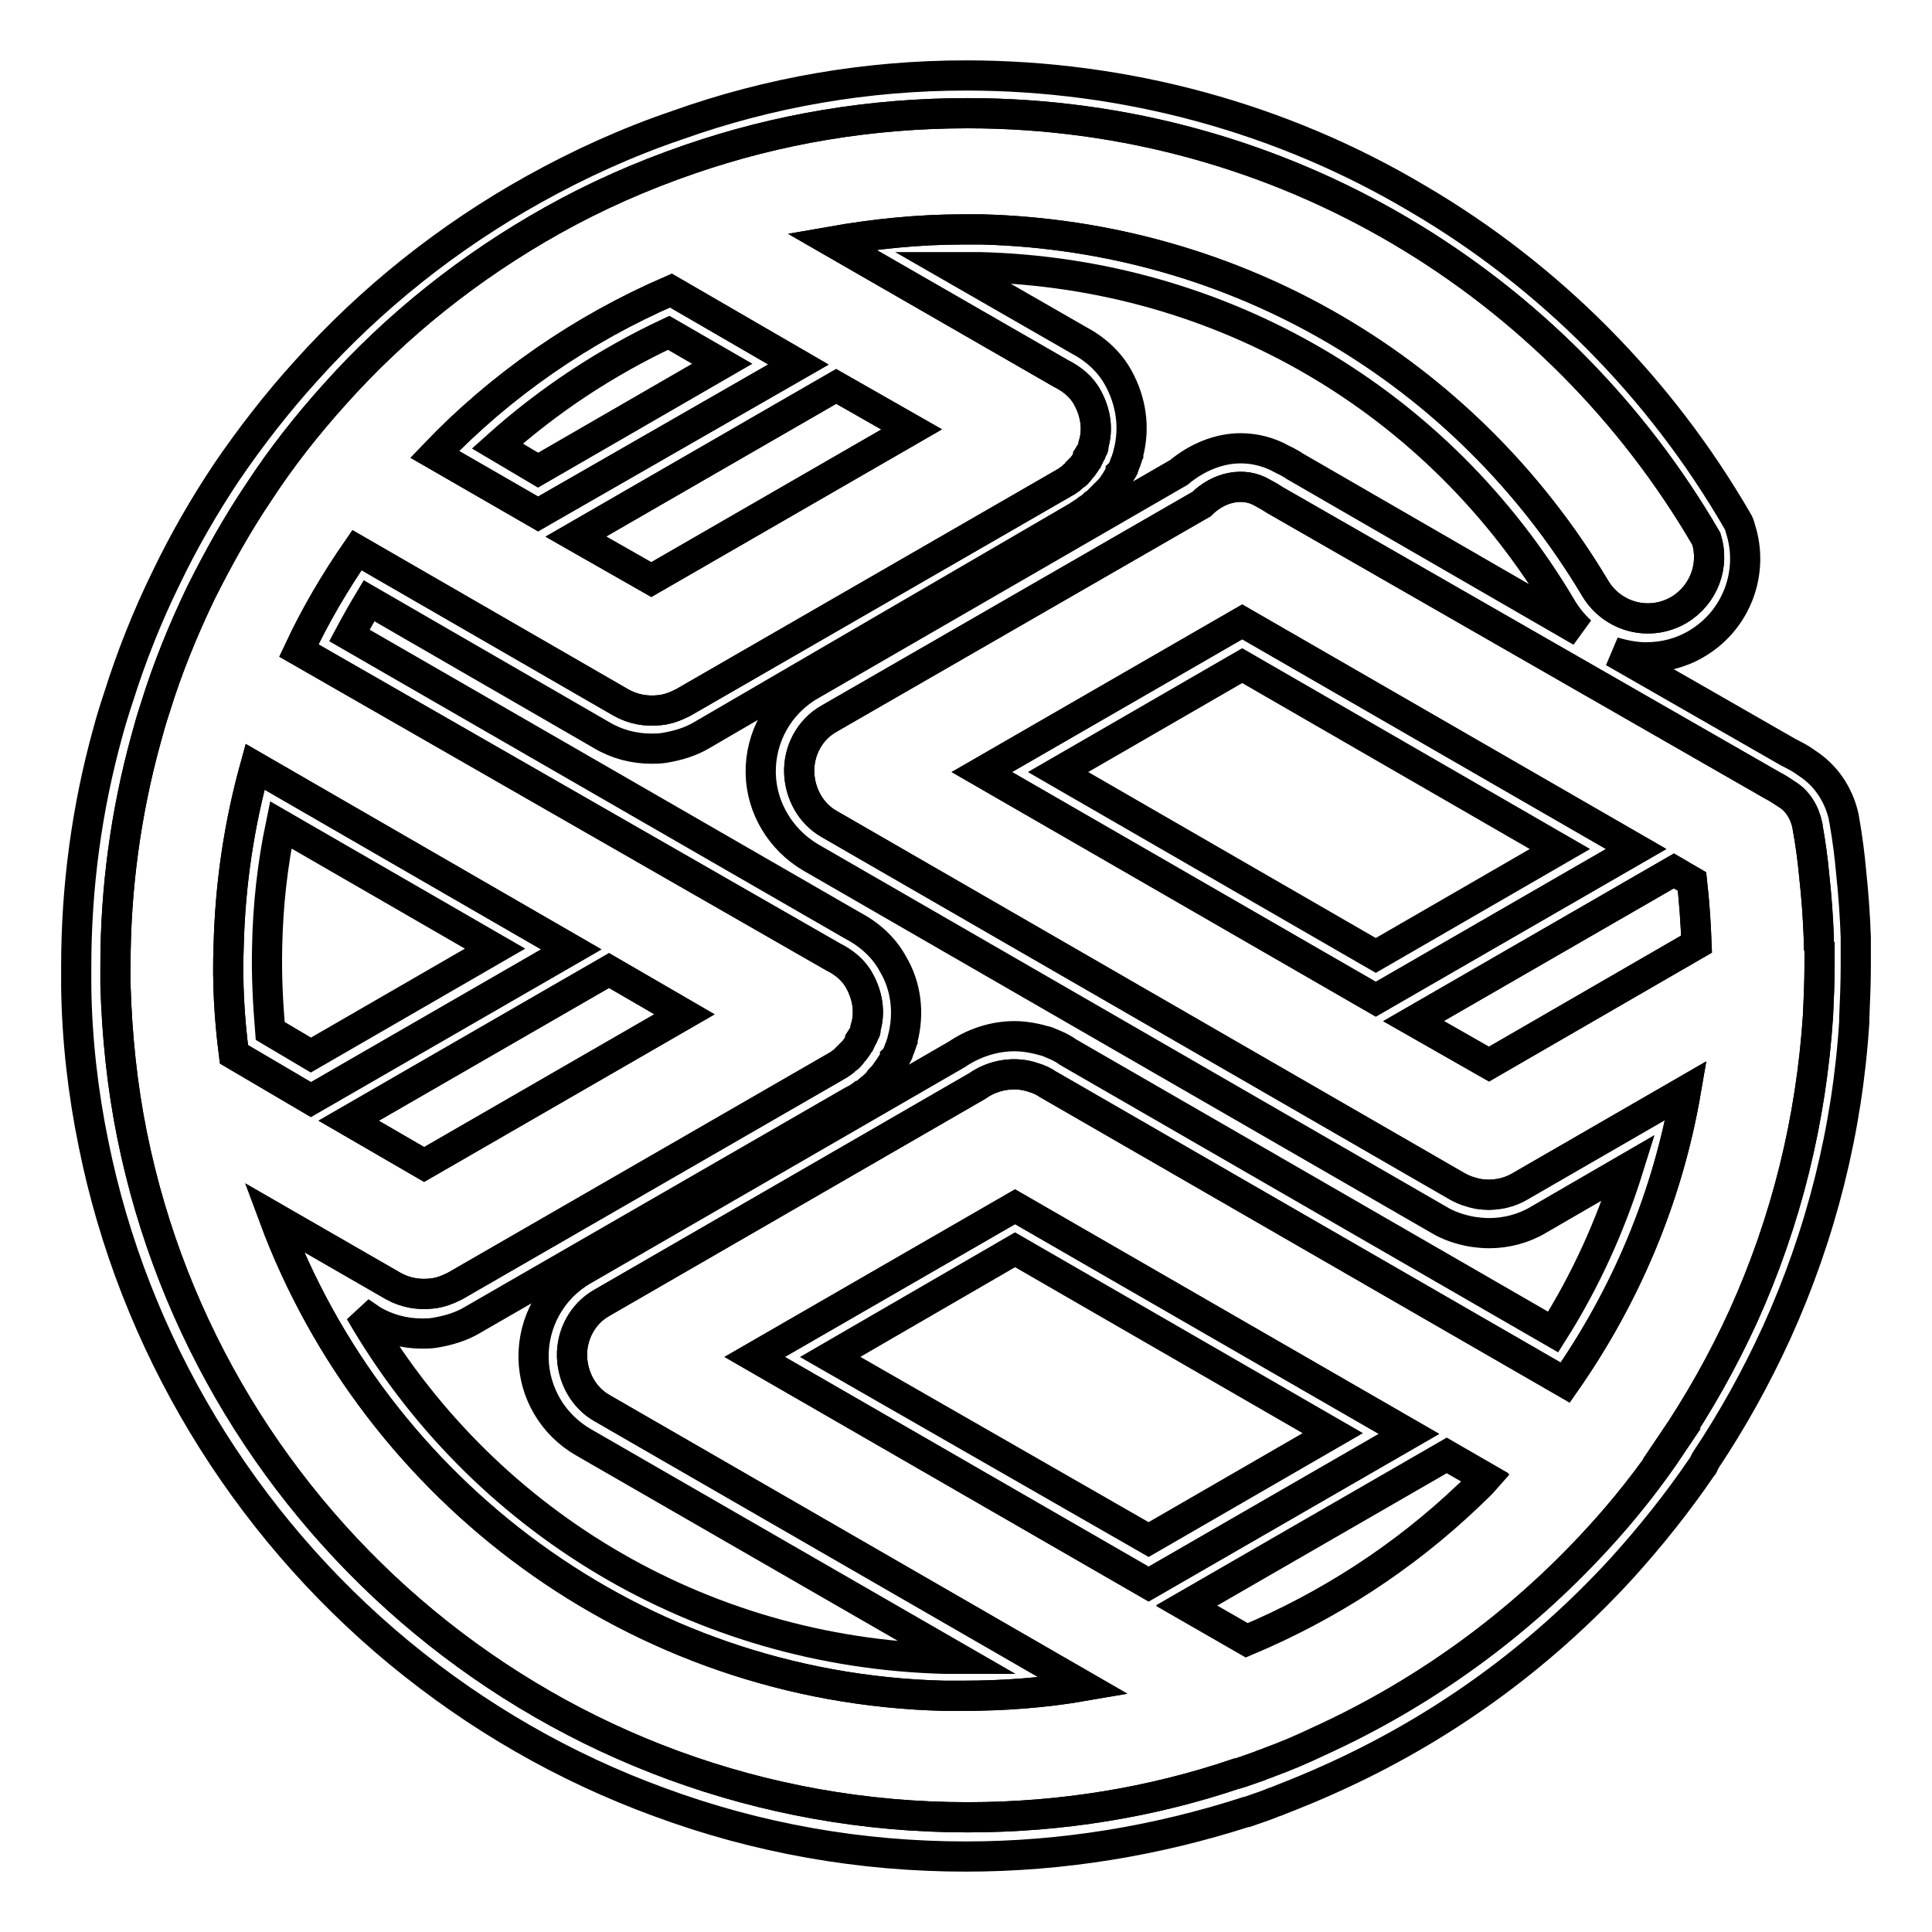 <?xml version="1.0" encoding="utf-8"?>
<!-- Svg Vector Icons : http://www.onlinewebfonts.com/icon -->
<!DOCTYPE svg PUBLIC "-//W3C//DTD SVG 1.1//EN" "http://www.w3.org/Graphics/SVG/1.1/DTD/svg11.dtd">
<svg version="1.1" xmlns="http://www.w3.org/2000/svg" xmlns:xlink="http://www.w3.org/1999/xlink" x="0px" y="0px" viewBox="0 0 256 256" enable-background="new 0 0 256 256" xml:space="preserve">
<g> <path stroke-width="4" fill-opacity="0" stroke="#000000"  d="M128,246c-14,0-27.6-2.4-40.6-7.2c-12.6-4.6-24.2-11.3-34.5-19.8c-20.8-17.2-35.2-41.1-40.5-67.4 c-1.4-6.8-2.2-13.8-2.3-20.8c0-1,0-1.8,0-2.7c0-10.6,1.4-21,4.2-31.1c0.4-1.5,0.9-3.1,1.4-4.6c1.7-5.4,3.8-10.7,6.3-15.8v0 c2.3-4.8,5-9.5,8-14c3.2-4.7,6.7-9.2,10.5-13.4c8.7-9.7,18.9-17.8,30.2-24.1c6.1-3.4,12.5-6.3,19-8.5C102,12.2,114.9,10,128,10 c21.1,0,41.8,5.6,59.8,16.3C205.4,36.6,220,51.4,230.2,69c0.2,0.3,0.3,0.6,0.4,1c1.9,5.8-0.5,12.2-5.8,15.3c-2,1.2-4.3,1.8-6.7,1.8 c-1.5,0-2.9-0.3-4.3-0.7L237,99.7c0.8,0.4,1.6,0.8,2.4,1.4c2.5,1.6,4.2,4.1,4.9,7.1v0.1c0,0.2,0.1,0.3,0.1,0.5 c0.4,2.3,0.7,4.6,0.9,6.9c0.3,2.8,0.5,5.7,0.6,8.5v0.3c0,0.2,0,0.4,0,0.6v0.6c0,0.8,0,1.6,0,2.3c0,2.2-0.1,4.6-0.2,6.9 c0,0.2,0,0.3,0,0.5c-0.9,14.3-4.4,28.2-10.3,41.2c-2.7,5.9-5.8,11.5-9.4,16.9c-0.1,0.2-0.2,0.4-0.3,0.6c0,0.1-0.1,0.2-0.2,0.3 c-3.2,4.7-6.8,9.2-10.6,13.4c-10.9,11.9-23.9,21.3-38.6,27.9c-2.2,1-4.4,1.9-6.7,2.8c-0.4,0.2-0.9,0.3-1.3,0.5 c-1,0.4-2,0.7-3.1,1.1l-0.1,0C153.3,243.9,140.8,246,128,246L128,246z M47.7,173.8c15.9,27.6,44.9,45.2,77.6,46c0.6,0,1.2,0,1.8,0 l-49.8-28.7c-4-2.3-6.5-6.5-6.6-11.1c-0.1-4.8,2.4-9.3,6.6-11.7l49.5-28.6c2.2-1.5,4.9-2.4,7.6-2.4c1.5,0,2.9,0.3,4.3,0.7 c1,0.4,2,0.8,2.8,1.4l64.3,37.1c4.3-6.8,7.6-14.1,10-21.8l-11.9,6.9c-2,1.2-4.3,1.8-6.6,1.8c-0.8,0-1.6-0.1-2.3-0.2 c-1.6-0.3-3.1-0.8-4.4-1.6l-83.2-48c-3.9-2.3-6.5-6.5-6.6-11.1c-0.1-4.8,2.4-9.3,6.6-11.7l48.8-28.2c2.4-2,5.3-3.2,8.2-3.2 c1.9,0,3.8,0.5,5.4,1.4l0.8,0.4c0.4,0.2,0.7,0.4,1,0.6l37.9,21.9c-1-0.9-1.9-2-2.6-3.2c-16.3-27.5-45.1-44.3-77.1-45.1 c-0.8,0-1.6,0-2.4,0h-1.3l16.7,9.6c2.3,1.2,4.2,2.9,5.4,5.1l0,0c1.7,3.1,2.2,6.6,1.3,10c0,0,0,0.1,0,0.1c-0.1,0.2-0.1,0.4-0.2,0.6 v0c-0.1,0.4-0.3,0.7-0.4,1.1c0,0.1,0,0.1-0.1,0.2c-0.1,0.2-0.2,0.4-0.3,0.5c0,0.1-0.1,0.1-0.1,0.2c-0.4,0.7-0.8,1.4-1.3,2l-0.1,0.1 c-0.1,0.1-0.2,0.2-0.3,0.3l-0.1,0.1c-0.1,0.1-0.1,0.2-0.2,0.2c0,0-0.1,0.1-0.1,0.1c-0.2,0.2-0.5,0.5-0.7,0.7 c-0.2,0.2-0.4,0.4-0.6,0.5c-0.1,0.1-0.1,0.1-0.2,0.2c-0.2,0.2-0.4,0.3-0.7,0.5l-0.1,0.1c-0.4,0.3-0.8,0.5-1.2,0.8L93,97.4 c-1.5,0.9-3.2,1.4-5,1.7c-0.6,0.1-1.2,0.1-1.7,0.1c-2.3,0-4.6-0.6-6.6-1.8L48.9,79.6c-0.9,1.5-1.8,3.1-2.6,4.6l66.6,38.4 c2.3,1.2,4.2,2.9,5.4,5.1c0,0,0,0,0,0c1.8,3,2.2,6.6,1.3,10l0,0.1c-0.1,0.2-0.1,0.4-0.2,0.6v0c-0.1,0.4-0.3,0.7-0.4,1.1l-0.1,0.2 c-0.1,0.2-0.2,0.4-0.3,0.5c0,0.1-0.1,0.1-0.1,0.2c-0.4,0.7-0.9,1.4-1.4,2.1l-0.1,0.1c-0.1,0.1-0.2,0.2-0.3,0.3 c-0.1,0.1-0.2,0.2-0.2,0.3c0,0-0.1,0.1-0.1,0.1c-0.2,0.3-0.5,0.5-0.7,0.7c-0.2,0.2-0.4,0.3-0.6,0.5c-0.1,0.1-0.1,0.1-0.2,0.2 c-0.2,0.2-0.4,0.3-0.7,0.5l-0.1,0c-0.4,0.3-0.8,0.5-1.2,0.7l-50.3,29c-1.5,0.9-3.2,1.4-5,1.7c-0.6,0.1-1.2,0.1-1.7,0.1 c-2.3,0-4.6-0.6-6.6-1.8L47.7,173.8z M152.2,204l24.4-14.1l-42.1-24.3L110,179.8L152.2,204z M41.2,139.8l24.4-14.1l-28.4-16.4 c-1.1,5.3-1.7,10.7-1.8,16.1c-0.1,3.8,0.1,7.5,0.4,11.2L41.2,139.8z M182.3,126.6l24.4-14.1l-42.1-24.3l-24.4,14.1L182.3,126.6z  M71.3,62.3l24.4-14.1l-7.1-4.1c-8.3,3.9-15.9,8.9-22.7,15L71.3,62.3z"/> <path stroke-width="4" fill-opacity="0" stroke="#000000"  d="M241,125.2c0-0.3,0-0.6,0-0.9c-0.1-2.7-0.3-5.5-0.6-8.2c-0.2-2.2-0.5-4.4-0.9-6.6c0-0.1,0-0.1,0-0.1 c-0.4-1.8-1.3-3.3-2.8-4.2c-0.6-0.4-1.2-0.8-1.8-1.1L169,66.3c-0.3-0.2-0.5-0.3-0.8-0.5l-0.9-0.5c-2.5-1.5-5.8-0.8-8.1,1.5 l-49.3,28.4c-2.7,1.5-4.1,4.4-4,7.2c0.1,2.7,1.5,5.4,4,6.8l83.2,48c0.9,0.5,1.8,0.8,2.8,1c1.8,0.3,3.8,0,5.5-1l22-12.7 c-2.4,14-7.9,27.1-16,38.7l-68.5-39.5c-0.6-0.4-1.2-0.7-1.9-0.9c-2.5-0.9-5.4-0.4-7.5,1.1l-49.7,28.7c-2.7,1.5-4.1,4.4-4,7.2 c0.1,2.7,1.5,5.4,4,6.8l63.8,36.8c-5.2,0.9-10.6,1.3-16,1.3c-0.8,0-1.7,0-2.5,0c-40.9-1-75.4-27.3-88.8-63.4l15.8,9.1 c1.6,0.9,3.4,1.2,5.1,1c1.1-0.1,2.1-0.5,3.1-1l50.3-29c0.3-0.2,0.6-0.3,0.8-0.5l0,0c0.2-0.1,0.3-0.2,0.4-0.3c0,0,0.1,0,0.1-0.1 c0.1-0.1,0.2-0.2,0.4-0.3c0.2-0.1,0.3-0.3,0.4-0.4l0.1-0.1c0.1-0.1,0.1-0.1,0.1-0.2c0.1-0.1,0.1-0.1,0.2-0.2l0.1-0.1 c0.3-0.4,0.6-0.8,0.8-1.3c0,0,0-0.1,0-0.1l0.2-0.3c0,0,0-0.1,0.1-0.1c0.1-0.2,0.2-0.5,0.3-0.7c0.1-0.1,0.1-0.2,0.1-0.4 c0,0,0-0.1,0-0.1c0.6-2,0.3-4.2-0.8-6.2c-0.8-1.5-2.1-2.5-3.5-3.2L39.6,86.2c2.2-4.7,4.8-9.1,7.7-13.3l35,20.2 c1.6,0.9,3.4,1.2,5.1,1c1.1-0.1,2.1-0.5,3.1-1l50.3-29c0.3-0.2,0.6-0.3,0.8-0.5l0,0c0.2-0.1,0.3-0.2,0.4-0.3c0,0,0.1-0.1,0.1-0.1 c0.1-0.1,0.2-0.2,0.4-0.3c0.2-0.1,0.3-0.3,0.4-0.4l0.1-0.1c0.1-0.1,0.1-0.1,0.1-0.2c0.1-0.1,0.1-0.1,0.2-0.2l0.1-0.1 c0.3-0.4,0.6-0.8,0.8-1.3c0,0,0-0.1,0-0.1l0.2-0.3c0-0.1,0-0.1,0.1-0.1c0.1-0.2,0.2-0.5,0.3-0.7c0.1-0.1,0.1-0.2,0.1-0.4 c0,0,0-0.1,0-0.1c0.6-2,0.3-4.2-0.8-6.2c-0.8-1.5-2.1-2.5-3.5-3.2l-30.4-17.5c5.7-1,11.5-1.6,17.4-1.6c0.8,0,1.7,0,2.5,0 c33.7,0.9,64,18.6,81.3,47.6c2.3,3.8,7.2,5.1,11.1,2.8c3.3-2,4.7-5.9,3.6-9.4c-19.6-33.7-56-56.4-97.9-56.4 c-12.9,0-25.2,2.1-36.8,6.1c-6.4,2.2-12.5,4.9-18.2,8.1c-10.9,6.1-20.7,13.9-28.9,23.1c-3.6,4-7,8.3-10,12.9 c-2.9,4.3-5.4,8.8-7.7,13.4c-2.3,4.8-4.4,9.9-6,15.1c-0.5,1.5-0.9,2.9-1.3,4.4c-2.6,9.5-4,19.5-4,29.8c0,0.9,0,1.7,0,2.6 c0.2,6.8,0.9,13.5,2.2,19.9c10.4,51.6,56,90.4,110.7,90.4c12.5,0,24.5-2,35.7-5.8c0,0,0,0,0.1,0c1-0.3,2-0.7,2.9-1 c0.4-0.2,0.9-0.3,1.3-0.5c2.2-0.8,4.3-1.7,6.4-2.7c14.1-6.4,26.6-15.5,36.9-26.7c3.7-4,7.1-8.3,10.1-12.8c0,0,0,0-0.1,0 c3.6-5.3,6.8-11,9.5-16.9c5.7-12.6,9-26,9.9-39.9l0,0c0.1-2.2,0.2-4.4,0.2-6.6c0-0.7,0-1.5,0-2.2C241,125.6,241,125.4,241,125.2 L241,125.2z M110.8,51.2l10,5.7L86.3,76.8l-10-5.7L110.8,51.2z M88.9,38.5l16.9,9.8L71.3,68.1l-13.7-7.9 C66.4,51,77.1,43.6,88.9,38.5z M90.7,134.4l-34.5,19.9l-10-5.8l34.5-19.9L90.7,134.4z M30.3,125.3c0.2-8.2,1.4-16.1,3.5-23.7 l41.9,24.2l-34.5,19.9L31,139.7C30.4,135,30.1,130.2,30.3,125.3z M100,179.8l34.5-19.9l52.2,30.1l-34.5,19.9L100,179.8z  M194.6,198.1c-8.7,8.3-18.7,14.7-29.4,19.2l-8-4.6l34.5-19.9l5.2,3C196.2,196.7,195.4,197.4,194.6,198.1L194.6,198.1z  M130.1,102.3l34.5-19.9l52.2,30.1l-34.5,19.9L130.1,102.3L130.1,102.3z M197.3,141l-10-5.7l34.5-19.9l2.4,1.4 c0.3,2.7,0.5,5.5,0.6,8.3L197.3,141z"/> <path stroke-width="4" fill-opacity="0" stroke="#000000"  d="M241,125.2c0-0.3,0-0.6,0-0.9c-0.1-2.7-0.3-5.5-0.6-8.2c-0.2-2.2-0.5-4.4-0.9-6.6c0-0.1,0-0.1,0-0.1 c-0.4-1.8-1.3-3.3-2.8-4.2c-0.6-0.4-1.2-0.8-1.8-1.1L169,66.3c-0.3-0.2-0.5-0.3-0.8-0.5l-0.9-0.5c-2.5-1.5-5.8-0.8-8.1,1.5 l-49.3,28.4c-2.7,1.5-4.1,4.4-4,7.2c0.1,2.7,1.5,5.4,4,6.8l83.2,48c0.9,0.5,1.8,0.8,2.8,1c1.8,0.3,3.8,0,5.5-1l22-12.7 c-2.4,14-7.9,27.1-16,38.7l-68.5-39.5c-0.6-0.4-1.2-0.7-1.9-0.9c-2.5-0.9-5.4-0.4-7.5,1.1l-49.7,28.7c-2.7,1.5-4.1,4.4-4,7.2 c0.1,2.7,1.5,5.4,4,6.8l63.8,36.8c-5.2,0.9-10.6,1.3-16,1.3c-0.8,0-1.7,0-2.5,0c-40.9-1-75.4-27.3-88.8-63.4l15.8,9.1 c1.6,0.9,3.4,1.2,5.1,1c1.1-0.1,2.1-0.5,3.1-1l50.3-29c0.3-0.2,0.6-0.3,0.8-0.5l0,0c0.2-0.1,0.3-0.2,0.4-0.3c0,0,0.1,0,0.1-0.1 c0.1-0.1,0.2-0.2,0.4-0.3c0.2-0.1,0.3-0.3,0.4-0.4l0.1-0.1c0.1-0.1,0.1-0.1,0.1-0.2c0.1-0.1,0.1-0.1,0.2-0.2l0.1-0.1 c0.3-0.4,0.6-0.8,0.8-1.3c0,0,0-0.1,0-0.1l0.2-0.3c0,0,0-0.1,0.1-0.1c0.1-0.2,0.2-0.5,0.3-0.7c0.1-0.1,0.1-0.2,0.1-0.4 c0,0,0-0.1,0-0.1c0.6-2,0.3-4.2-0.8-6.2c-0.8-1.5-2.1-2.5-3.5-3.2L39.6,86.2c2.2-4.7,4.8-9.1,7.7-13.3l35,20.2 c1.6,0.9,3.4,1.2,5.1,1c1.1-0.1,2.1-0.5,3.1-1l50.3-29c0.3-0.2,0.6-0.3,0.8-0.5l0,0c0.2-0.1,0.3-0.2,0.4-0.3c0,0,0.1-0.1,0.1-0.1 c0.1-0.1,0.2-0.2,0.4-0.3c0.2-0.1,0.3-0.3,0.4-0.4l0.1-0.1c0.1-0.1,0.1-0.1,0.1-0.2c0.1-0.1,0.1-0.1,0.2-0.2l0.1-0.1 c0.3-0.4,0.6-0.8,0.8-1.3c0,0,0-0.1,0-0.1l0.2-0.3c0-0.1,0-0.1,0.1-0.1c0.1-0.2,0.2-0.5,0.3-0.7c0.1-0.1,0.1-0.2,0.1-0.4 c0,0,0-0.1,0-0.1c0.6-2,0.3-4.2-0.8-6.2c-0.8-1.5-2.1-2.5-3.5-3.2l-30.4-17.5c5.7-1,11.5-1.6,17.4-1.6c0.8,0,1.7,0,2.5,0 c33.7,0.9,64,18.6,81.3,47.6c2.3,3.8,7.2,5.1,11.1,2.8c3.3-2,4.7-5.9,3.6-9.4c-19.6-33.7-56-56.4-97.9-56.4 c-12.9,0-25.2,2.1-36.8,6.1c-6.4,2.2-12.5,4.9-18.2,8.1c-10.9,6.1-20.7,13.9-28.9,23.1c-3.6,4-7,8.3-10,12.9 c-2.9,4.3-5.4,8.8-7.7,13.4c-2.3,4.8-4.4,9.9-6,15.1c-0.5,1.5-0.9,2.9-1.3,4.4c-2.6,9.5-4,19.5-4,29.8c0,0.9,0,1.7,0,2.6 c0.2,6.8,0.9,13.5,2.2,19.9c10.4,51.6,56,90.4,110.7,90.4c12.5,0,24.5-2,35.7-5.8c0,0,0,0,0.1,0c1-0.3,2-0.7,2.9-1 c0.4-0.2,0.9-0.3,1.3-0.5c2.2-0.8,4.3-1.7,6.4-2.7c14.1-6.4,26.6-15.5,36.9-26.7c3.7-4,7.1-8.3,10.1-12.8c0,0,0,0-0.1,0 c3.6-5.3,6.8-11,9.5-16.9c5.7-12.6,9-26,9.9-39.9l0,0c0.1-2.2,0.2-4.4,0.2-6.6c0-0.7,0-1.5,0-2.2C241,125.6,241,125.4,241,125.2 L241,125.2z M110.8,51.2l10,5.7L86.3,76.8l-10-5.7L110.8,51.2z M88.9,38.5l16.9,9.8L71.3,68.1l-13.7-7.9 C66.4,51,77.1,43.6,88.9,38.5z M90.7,134.4l-34.5,19.9l-10-5.8l34.5-19.9L90.7,134.4z M30.3,125.3c0.2-8.2,1.4-16.1,3.5-23.7 l41.9,24.2l-34.5,19.9L31,139.7C30.4,135,30.1,130.2,30.3,125.3z M100,179.8l34.5-19.9l52.2,30.1l-34.5,19.9L100,179.8z  M194.6,198.2c-8.7,8.3-18.7,14.7-29.4,19.2l-8-4.6l34.5-19.9l5.2,3C196.2,196.7,195.4,197.4,194.6,198.2L194.6,198.2z  M130.1,102.3l34.5-19.9l52.2,30.1l-34.5,19.9L130.1,102.3L130.1,102.3z M197.3,141l-10-5.7l34.5-19.9l2.4,1.4 c0.3,2.7,0.5,5.5,0.6,8.3L197.3,141z"/></g>
</svg>